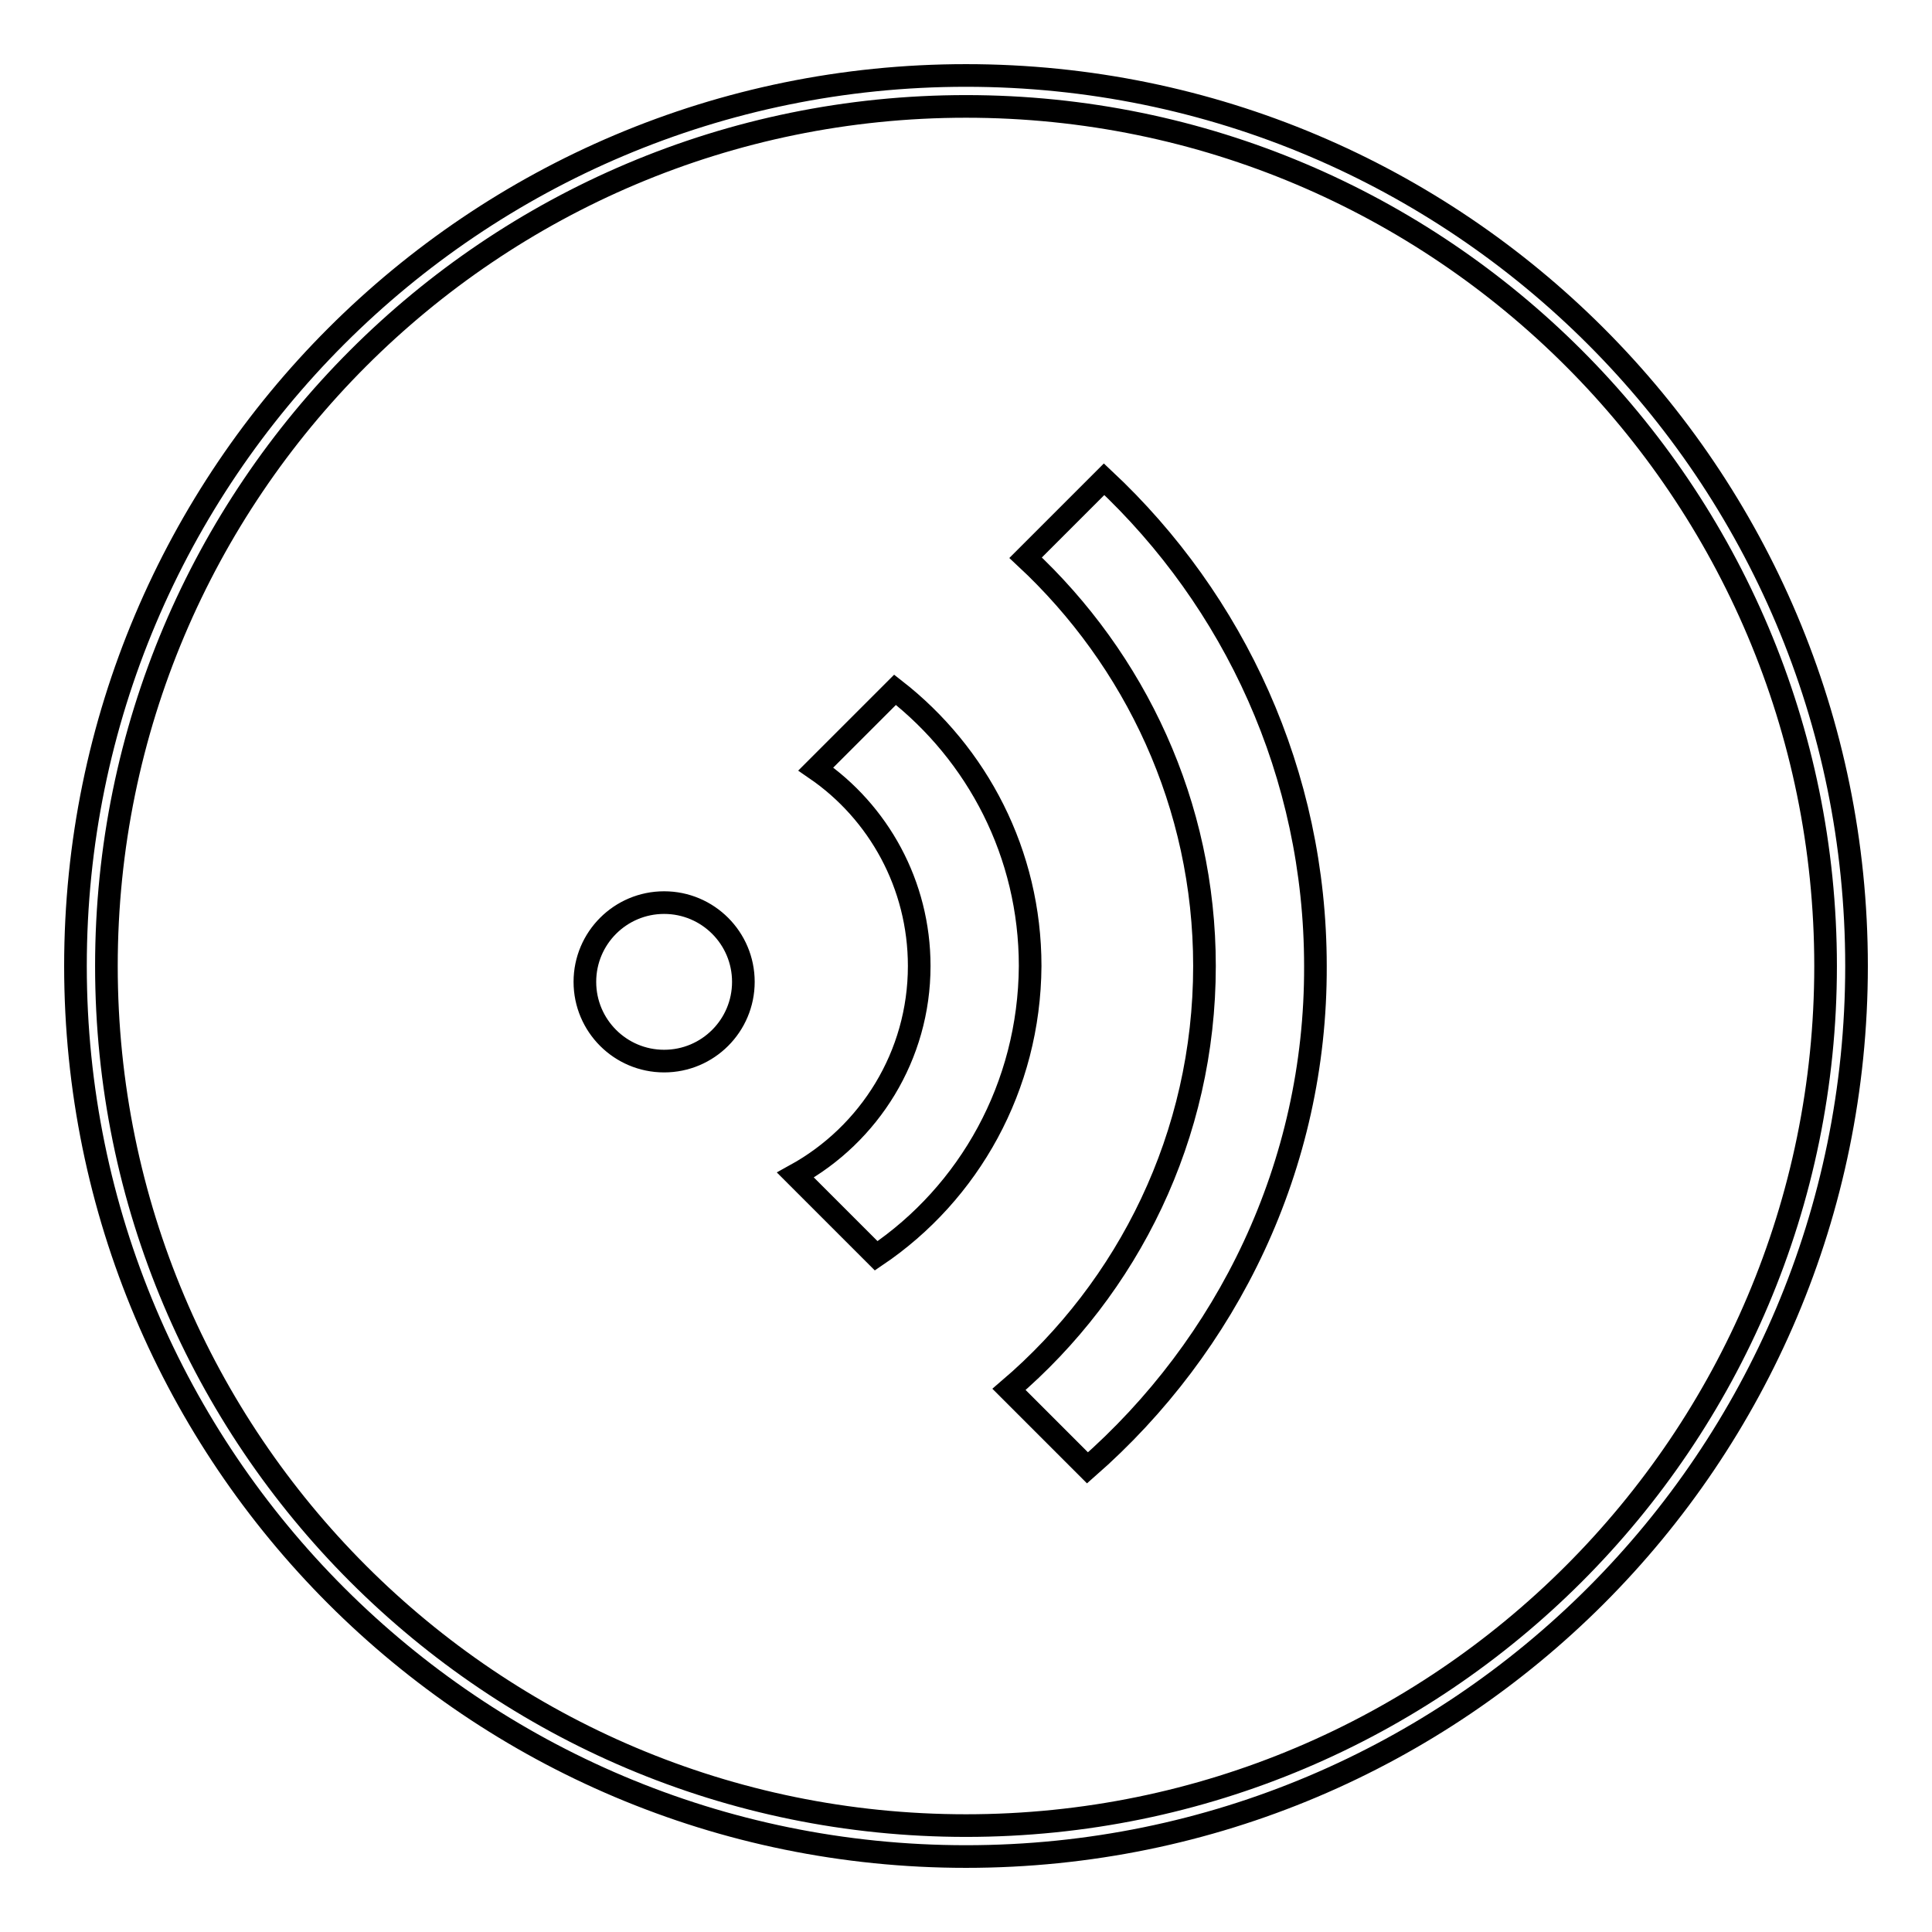 <?xml version="1.0" encoding="utf-8"?>
<!-- Svg Vector Icons : http://www.onlinewebfonts.com/icon -->
<!DOCTYPE svg PUBLIC "-//W3C//DTD SVG 1.1//EN" "http://www.w3.org/Graphics/SVG/1.1/DTD/svg11.dtd">
<svg version="1.1" xmlns="http://www.w3.org/2000/svg" xmlns:xlink="http://www.w3.org/1999/xlink" x="0px" y="0px" viewBox="0 0 256 256" enable-background="new 0 0 256 256" xml:space="preserve">
<g><g><path stroke-width="3" fill-opacity="0" stroke="#000000"  d="M128,246c-65.2,0-118-52.8-118-118C10,62.8,62.8,10,128,10c65.2,0,118,52.8,118,118C246,193.2,193.2,246,128,246L128,246z M128,14.1c-62.9,0-113.9,51-113.9,113.9c0,62.9,51,113.9,113.9,113.9c62.9,0,113.9-51,113.9-113.9C241.9,65.1,190.9,14.1,128,14.1L128,14.1z M144.1,194.5l-10.4-10.4c15.8-13.5,25.9-33.6,25.9-56.1c0-21.4-9.2-40.6-23.7-54.1l10.4-10.4c17.2,16.1,28,39,28,64.5C174.4,154.5,162.6,178.3,144.1,194.5L144.1,194.5z M116.1,166.4l-10.7-10.7c9.8-5.4,16.4-15.8,16.4-27.7c0-10.8-5.4-20.4-13.7-26.1l10.5-10.5c10.9,8.5,17.9,21.7,17.9,36.6C136.4,144,128.4,158.1,116.1,166.4L116.1,166.4z M88,140.6c-5.8,0-10.5-4.7-10.5-10.5s4.7-10.5,10.5-10.5c5.8,0,10.5,4.7,10.5,10.5C98.5,135.9,93.8,140.6,88,140.6z"/></g></g>
</svg>